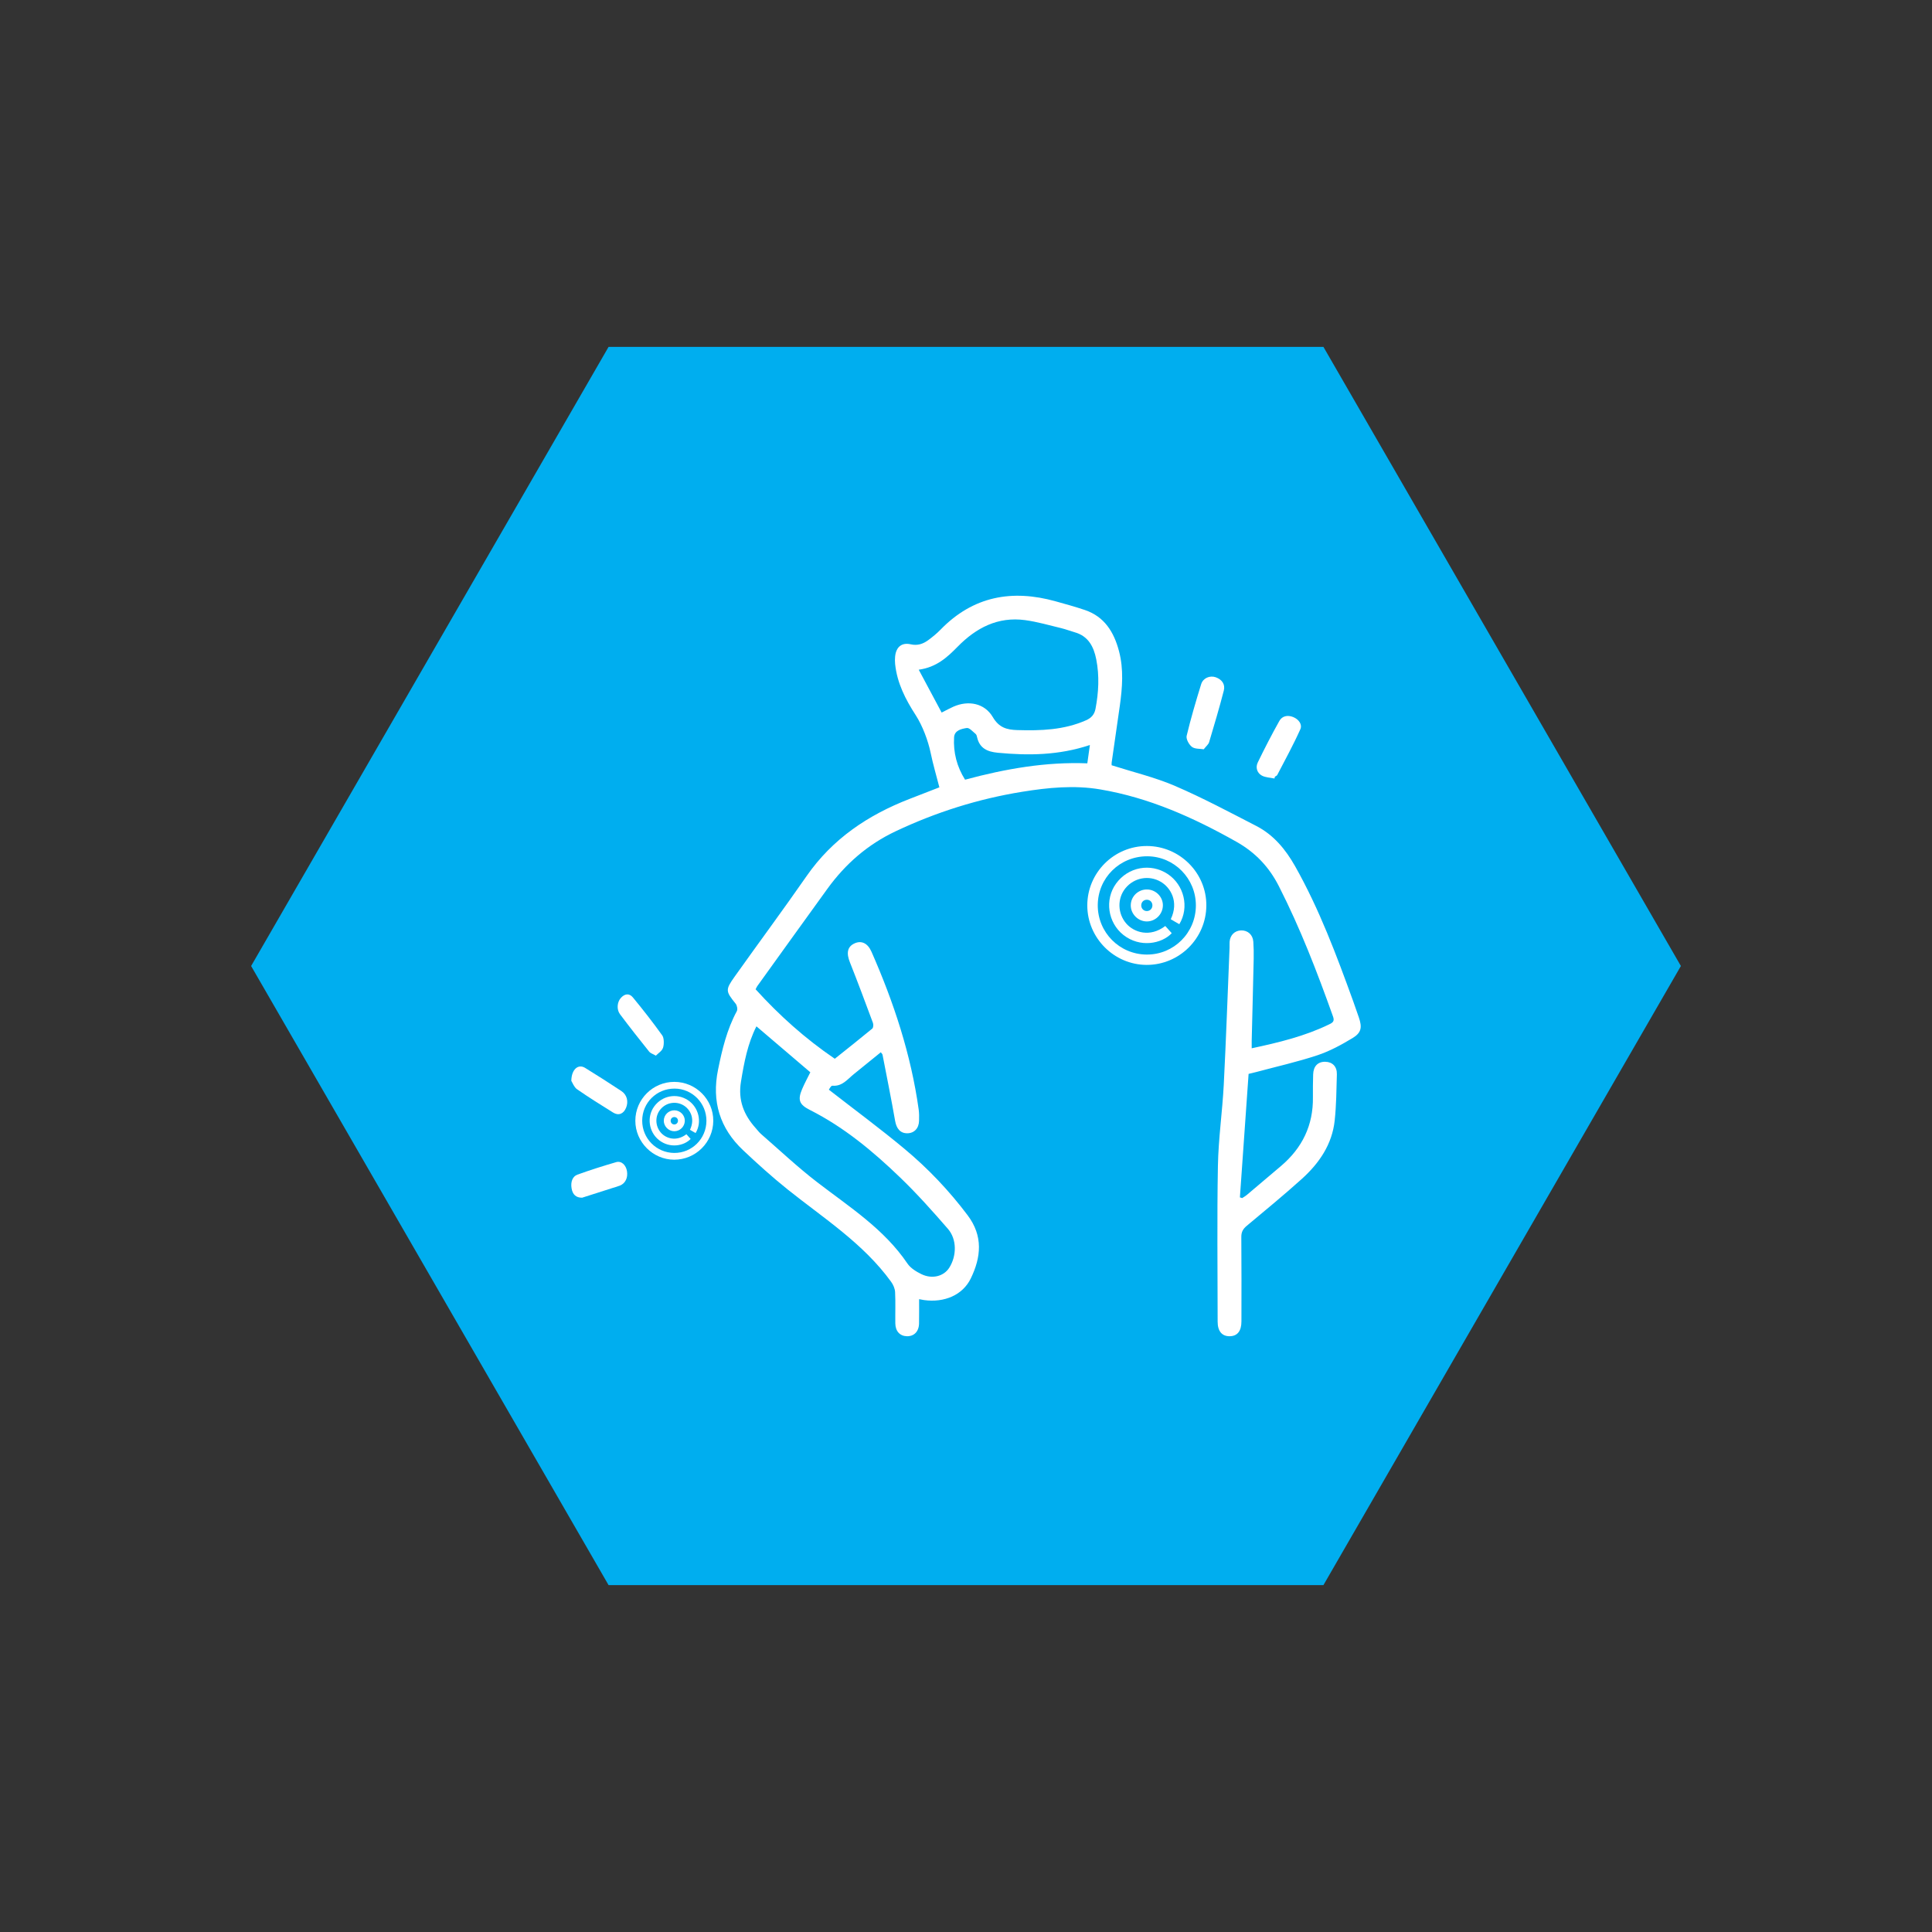 <?xml version="1.0" encoding="utf-8"?>
<!-- Generator: Adobe Illustrator 16.0.0, SVG Export Plug-In . SVG Version: 6.00 Build 0)  -->
<!DOCTYPE svg PUBLIC "-//W3C//DTD SVG 1.1//EN" "http://www.w3.org/Graphics/SVG/1.1/DTD/svg11.dtd">
<svg version="1.1" id="Layer_1" xmlns="http://www.w3.org/2000/svg" xmlns:xlink="http://www.w3.org/1999/xlink" x="0px" y="0px"
	 width="200px" height="200px" viewBox="0 0 200 200" enable-background="new 0 0 200 200" xml:space="preserve">
<rect x="0" y="0" width="200" height="200" fill="#333333" stroke="none"/>
<polygon fill-rule="evenodd" clip-rule="evenodd" fill="#00AEEF" points="62.998,164.089 25.996,100 62.998,35.911 137.002,35.911 
	174.004,100 137.002,164.089 "/>
<g>
	<g>
		<path fill-rule="evenodd" clip-rule="evenodd" fill="#FFFFFF" d="M129.575,108.519c2.818-0.603,5.508-1.254,8.024-2.479
			c0.347-0.169,0.578-0.303,0.397-0.805c-1.639-4.6-3.391-9.147-5.613-13.507c-1.014-1.992-2.44-3.492-4.398-4.594
			c-4.438-2.501-9.028-4.561-14.093-5.415c-2.705-0.458-5.394-0.186-8.06,0.243c-4.564,0.735-8.93,2.113-13.115,4.092
			c-2.898,1.369-5.201,3.382-7.06,5.947c-2.428,3.354-4.843,6.718-7.263,10.081c-0.056,0.081-0.096,0.178-0.173,0.328
			c2.438,2.688,5.12,5.098,8.197,7.192c1.295-1.033,2.6-2.062,3.88-3.121c0.114-0.096,0.132-0.42,0.069-0.593
			c-0.777-2.092-1.557-4.185-2.38-6.258c-0.388-0.965-0.274-1.627,0.473-1.97c0.704-0.324,1.361-0.039,1.76,0.871
			c2.307,5.24,4.088,10.637,4.883,16.329c0.053,0.38,0.047,0.771,0.038,1.156c-0.015,0.786-0.5,1.295-1.218,1.301
			c-0.722,0.006-1.121-0.486-1.258-1.275c-0.402-2.298-0.867-4.583-1.308-6.873c-0.01-0.045-0.058-0.082-0.175-0.238
			c-0.93,0.756-1.854,1.51-2.783,2.255c-0.668,0.534-1.201,1.295-2.232,1.207c-0.147-0.012-0.33,0.374-0.363,0.412
			c2.671,2.08,5.319,4.03,7.84,6.134c2.436,2.028,4.613,4.322,6.528,6.869c1.614,2.147,1.393,4.329,0.328,6.529
			c-0.835,1.729-2.745,2.54-4.85,2.246c-0.146-0.019-0.29-0.052-0.503-0.093c0,0.868,0.008,1.688-0.007,2.509
			c-0.012,0.837-0.515,1.349-1.268,1.328c-0.715-0.021-1.179-0.523-1.188-1.328c-0.015-1.082,0.031-2.166-0.023-3.243
			c-0.018-0.366-0.197-0.77-0.417-1.072c-2.879-3.972-6.98-6.571-10.731-9.571c-1.584-1.269-3.094-2.636-4.572-4.027
			c-2.424-2.276-3.281-5.063-2.609-8.348c0.426-2.098,0.917-4.158,1.943-6.062c0.102-0.188,0.026-0.588-0.117-0.768
			c-1.041-1.297-1.089-1.426-0.105-2.81c2.475-3.481,5.018-6.912,7.454-10.417c2.673-3.846,6.346-6.307,10.636-7.972
			c1.05-0.408,2.1-0.815,3.101-1.204c-0.312-1.216-0.659-2.386-0.905-3.578c-0.261-1.255-0.843-2.808-1.541-3.886
			c-1.055-1.628-1.934-3.334-2.135-5.309c-0.027-0.253-0.024-0.516,0-0.769c0.096-0.978,0.678-1.477,1.613-1.264
			c0.704,0.16,1.273-0.036,1.805-0.423c0.453-0.333,0.896-0.695,1.29-1.1c3.364-3.459,7.394-4.188,11.913-2.925
			c1.014,0.283,2.029,0.561,3.025,0.898c2.035,0.691,3.011,2.293,3.529,4.255c0.497,1.88,0.348,3.775,0.084,5.669
			c-0.277,1.959-0.564,3.916-0.844,5.875c-0.015,0.123,0,0.252,0,0.273c2.235,0.713,4.475,1.243,6.557,2.138
			c2.868,1.234,5.637,2.714,8.419,4.146c1.793,0.924,3.028,2.423,4.013,4.163c2.512,4.45,4.287,9.212,6.021,13.996
			c0.199,0.555,0.391,1.113,0.584,1.672c0.344,1.013,0.266,1.567-0.65,2.122c-1.155,0.699-2.372,1.36-3.647,1.784
			c-2.068,0.686-4.204,1.164-6.309,1.729c-0.242,0.064-0.488,0.12-0.812,0.198c-0.301,4.276-0.6,8.529-0.9,12.783
			c0.081,0.023,0.159,0.049,0.236,0.074c0.156-0.105,0.324-0.197,0.469-0.316c1.182-0.994,2.357-1.994,3.534-2.992
			c2.214-1.873,3.368-4.235,3.319-7.159c-0.012-0.773,0.006-1.545,0.024-2.316c0.019-0.861,0.48-1.341,1.257-1.328
			c0.737,0.013,1.221,0.49,1.199,1.299c-0.045,1.594-0.055,3.193-0.225,4.775c-0.264,2.479-1.607,4.429-3.403,6.052
			c-1.854,1.671-3.784,3.254-5.7,4.855c-0.384,0.321-0.57,0.639-0.563,1.162c0.026,2.909,0.015,5.818,0.012,8.728
			c0,1.006-0.417,1.528-1.212,1.541c-0.801,0.01-1.251-0.523-1.251-1.503c-0.002-5.38-0.071-10.762,0.028-16.141
			c0.051-2.798,0.459-5.588,0.605-8.386c0.242-4.727,0.404-9.457,0.6-14.185c0.008-0.205-0.009-0.414,0.006-0.617
			c0.048-0.688,0.525-1.156,1.184-1.179c0.69-0.022,1.222,0.447,1.27,1.168c0.038,0.591,0.053,1.185,0.038,1.775
			c-0.06,2.83-0.138,5.66-0.206,8.491C129.568,107.978,129.575,108.204,129.575,108.519z M78.306,106.246
			c-0.914,1.801-1.277,3.748-1.602,5.734c-0.314,1.917,0.294,3.428,1.521,4.798c0.189,0.211,0.36,0.444,0.573,0.628
			c1.919,1.668,3.777,3.422,5.789,4.969c3.341,2.568,6.925,4.838,9.351,8.426c0.323,0.48,0.915,0.84,1.454,1.102
			c1.118,0.54,2.317,0.217,2.879-0.673c0.772-1.225,0.797-2.933-0.141-4.018c-1.584-1.824-3.197-3.633-4.937-5.308
			c-2.817-2.717-5.823-5.221-9.355-7.002c-1.085-0.548-1.289-1.021-0.804-2.158c0.261-0.609,0.579-1.192,0.85-1.741
			C82.006,109.402,80.174,107.84,78.306,106.246z M97.479,73.765c0.575-0.29,0.888-0.466,1.218-0.61
			c1.55-0.682,3.227-0.37,4.081,1.083c0.642,1.093,1.456,1.309,2.539,1.34c2.433,0.073,4.835-0.008,7.112-1.016
			c0.54-0.238,0.861-0.589,0.976-1.178c0.327-1.711,0.416-3.426,0.077-5.138c-0.258-1.292-0.81-2.394-2.225-2.792
			c-0.467-0.132-0.923-0.313-1.397-0.427c-1.243-0.297-2.483-0.663-3.747-0.833c-2.808-0.376-5.051,0.788-6.973,2.746
			c-1.067,1.087-2.18,2.132-4.033,2.388C95.932,70.871,96.692,72.295,97.479,73.765z M112.825,77.123
			c-3.215,1.072-6.354,1.103-9.529,0.802c-1.076-0.102-1.887-0.453-2.146-1.601c-0.028-0.123-0.063-0.277-0.154-0.348
			c-0.293-0.237-0.646-0.657-0.92-0.613c-0.542,0.085-1.271,0.238-1.31,0.97c-0.091,1.565,0.29,3.033,1.136,4.38
			c4.186-1.129,8.363-1.859,12.657-1.693C112.651,78.348,112.729,77.794,112.825,77.123z"/>
		<path fill-rule="evenodd" clip-rule="evenodd" fill="#FFFFFF" d="M59.142,111.888c0.116,0.182,0.292,0.658,0.58,0.861
			c1.229,0.854,2.489,1.64,3.747,2.422c0.565,0.353,1.082,0.137,1.342-0.491c0.271-0.654,0.094-1.355-0.486-1.736
			c-1.244-0.818-2.494-1.625-3.757-2.399C59.871,110.117,59.162,110.671,59.142,111.888z"/>
		<path fill-rule="evenodd" clip-rule="evenodd" fill="#FFFFFF" d="M124.609,77.566c-0.396-0.068-0.919-0.017-1.224-0.252
			c-0.307-0.238-0.621-0.811-0.543-1.144c0.431-1.798,0.956-3.579,1.503-5.347c0.198-0.638,0.906-0.926,1.512-0.712
			c0.642,0.229,0.998,0.731,0.831,1.379c-0.462,1.793-0.992,3.569-1.522,5.346C125.099,77.06,124.868,77.235,124.609,77.566z"/>
		<path fill-rule="evenodd" clip-rule="evenodd" fill="#FFFFFF" d="M67.896,109.28c0.253-0.261,0.629-0.473,0.743-0.822
			c0.116-0.359,0.105-1.01-0.077-1.264c-0.974-1.366-2.001-2.671-3.047-3.943c-0.38-0.461-0.859-0.385-1.257,0.068
			c-0.374,0.429-0.442,1.181-0.079,1.668c0.983,1.318,2,2.601,3.02,3.875C67.343,109.042,67.583,109.098,67.896,109.28z"/>
		<path fill-rule="evenodd" clip-rule="evenodd" fill="#FFFFFF" d="M60.263,123.985c0.997-0.317,2.082-0.664,3.164-1.011
			c0.252-0.08,0.508-0.146,0.755-0.246c0.553-0.227,0.83-0.805,0.725-1.474c-0.1-0.648-0.576-1.109-1.126-0.948
			c-1.343,0.389-2.68,0.815-4.006,1.292c-0.504,0.181-0.718,0.749-0.607,1.409C59.274,123.668,59.637,123.991,60.263,123.985z"/>
		<path fill-rule="evenodd" clip-rule="evenodd" fill="#FFFFFF" d="M131.933,80.59c-0.443-0.094-0.937-0.098-1.314-0.306
			c-0.494-0.274-0.663-0.843-0.416-1.351c0.703-1.453,1.445-2.891,2.233-4.299c0.293-0.526,0.863-0.633,1.427-0.408
			c0.565,0.224,0.976,0.758,0.746,1.269c-0.72,1.609-1.573,3.161-2.387,4.728c-0.041,0.081-0.16,0.123-0.245,0.181
			C131.963,80.467,131.947,80.53,131.933,80.59z"/>
	</g>
	<g>
		<path fill-rule="evenodd" clip-rule="evenodd" fill="#FFFFFF" d="M69.811,111.995c2.226,0.005,4.042,1.824,4.027,4.037
			c-0.014,2.225-1.83,4.026-4.051,4.02c-2.203-0.008-4.017-1.828-4.017-4.032C65.771,113.8,67.588,111.989,69.811,111.995z
			 M73.129,116.031c0.007-1.836-1.469-3.332-3.29-3.34c-1.865-0.007-3.354,1.462-3.359,3.317c-0.005,1.843,1.472,3.332,3.315,3.344
			C71.632,119.363,73.122,117.88,73.129,116.031z"/>
		<path fill-rule="evenodd" clip-rule="evenodd" fill="#FFFFFF" d="M71.427,116.956c0.568-1.188-0.011-2.149-0.684-2.54
			c-0.795-0.462-1.799-0.279-2.385,0.438c-0.569,0.696-0.541,1.723,0.063,2.406c0.52,0.589,1.59,0.949,2.635,0.156
			c0.145,0.161,0.291,0.324,0.438,0.487c-0.686,0.724-2.153,1.004-3.276,0.119c-1.062-0.837-1.283-2.396-0.496-3.483
			c0.817-1.127,2.336-1.41,3.492-0.65c1.121,0.738,1.486,2.268,0.794,3.404c-0.095-0.054-0.191-0.108-0.288-0.164
			C71.622,117.072,71.523,117.014,71.427,116.956z"/>
		<path fill-rule="evenodd" clip-rule="evenodd" fill="#FFFFFF" d="M69.794,117.106c-0.588-0.006-1.081-0.506-1.078-1.092
			c0.004-0.603,0.502-1.085,1.11-1.074c0.596,0.011,1.082,0.511,1.066,1.097C70.877,116.63,70.381,117.113,69.794,117.106z
			 M70.183,116.019c-0.001-0.218-0.158-0.379-0.372-0.382c-0.224-0.003-0.39,0.166-0.385,0.394c0.005,0.212,0.174,0.377,0.385,0.373
			C70.022,116.399,70.183,116.233,70.183,116.019z"/>
	</g>
	<g>
		<path fill-rule="evenodd" clip-rule="evenodd" fill="#FFFFFF" d="M118.729,87.579c3.399,0.007,6.174,2.787,6.151,6.167
			c-0.021,3.398-2.796,6.15-6.188,6.14c-3.365-0.012-6.136-2.792-6.136-6.159C112.557,90.336,115.333,87.57,118.729,87.579z
			 M123.797,93.744c0.011-2.804-2.243-5.089-5.025-5.102c-2.85-0.01-5.123,2.233-5.132,5.067c-0.007,2.815,2.248,5.09,5.064,5.107
			C121.51,98.834,123.786,96.568,123.797,93.744z"/>
		<path fill-rule="evenodd" clip-rule="evenodd" fill="#FFFFFF" d="M121.197,95.157c0.868-1.815-0.017-3.284-1.045-3.88
			c-1.214-0.706-2.747-0.426-3.643,0.668c-0.869,1.063-0.826,2.631,0.097,3.676c0.794,0.899,2.429,1.45,4.025,0.238
			c0.221,0.246,0.444,0.496,0.668,0.745c-1.047,1.105-3.289,1.533-5.005,0.182c-1.621-1.279-1.96-3.659-0.758-5.321
			c1.249-1.721,3.568-2.154,5.335-0.993c1.712,1.127,2.27,3.463,1.212,5.2c-0.145-0.082-0.292-0.166-0.439-0.25
			C121.495,95.334,121.345,95.245,121.197,95.157z"/>
		<path fill-rule="evenodd" clip-rule="evenodd" fill="#FFFFFF" d="M118.703,95.387c-0.898-0.009-1.651-0.773-1.647-1.668
			c0.006-0.92,0.767-1.657,1.696-1.641c0.91,0.017,1.652,0.78,1.629,1.675C120.357,94.659,119.6,95.397,118.703,95.387z
			 M119.297,93.725c-0.002-0.333-0.242-0.579-0.568-0.583c-0.342-0.004-0.596,0.254-0.588,0.601c0.007,0.324,0.266,0.576,0.588,0.57
			C119.052,94.307,119.297,94.053,119.297,93.725z"/>
	</g>
</g>
</svg>
